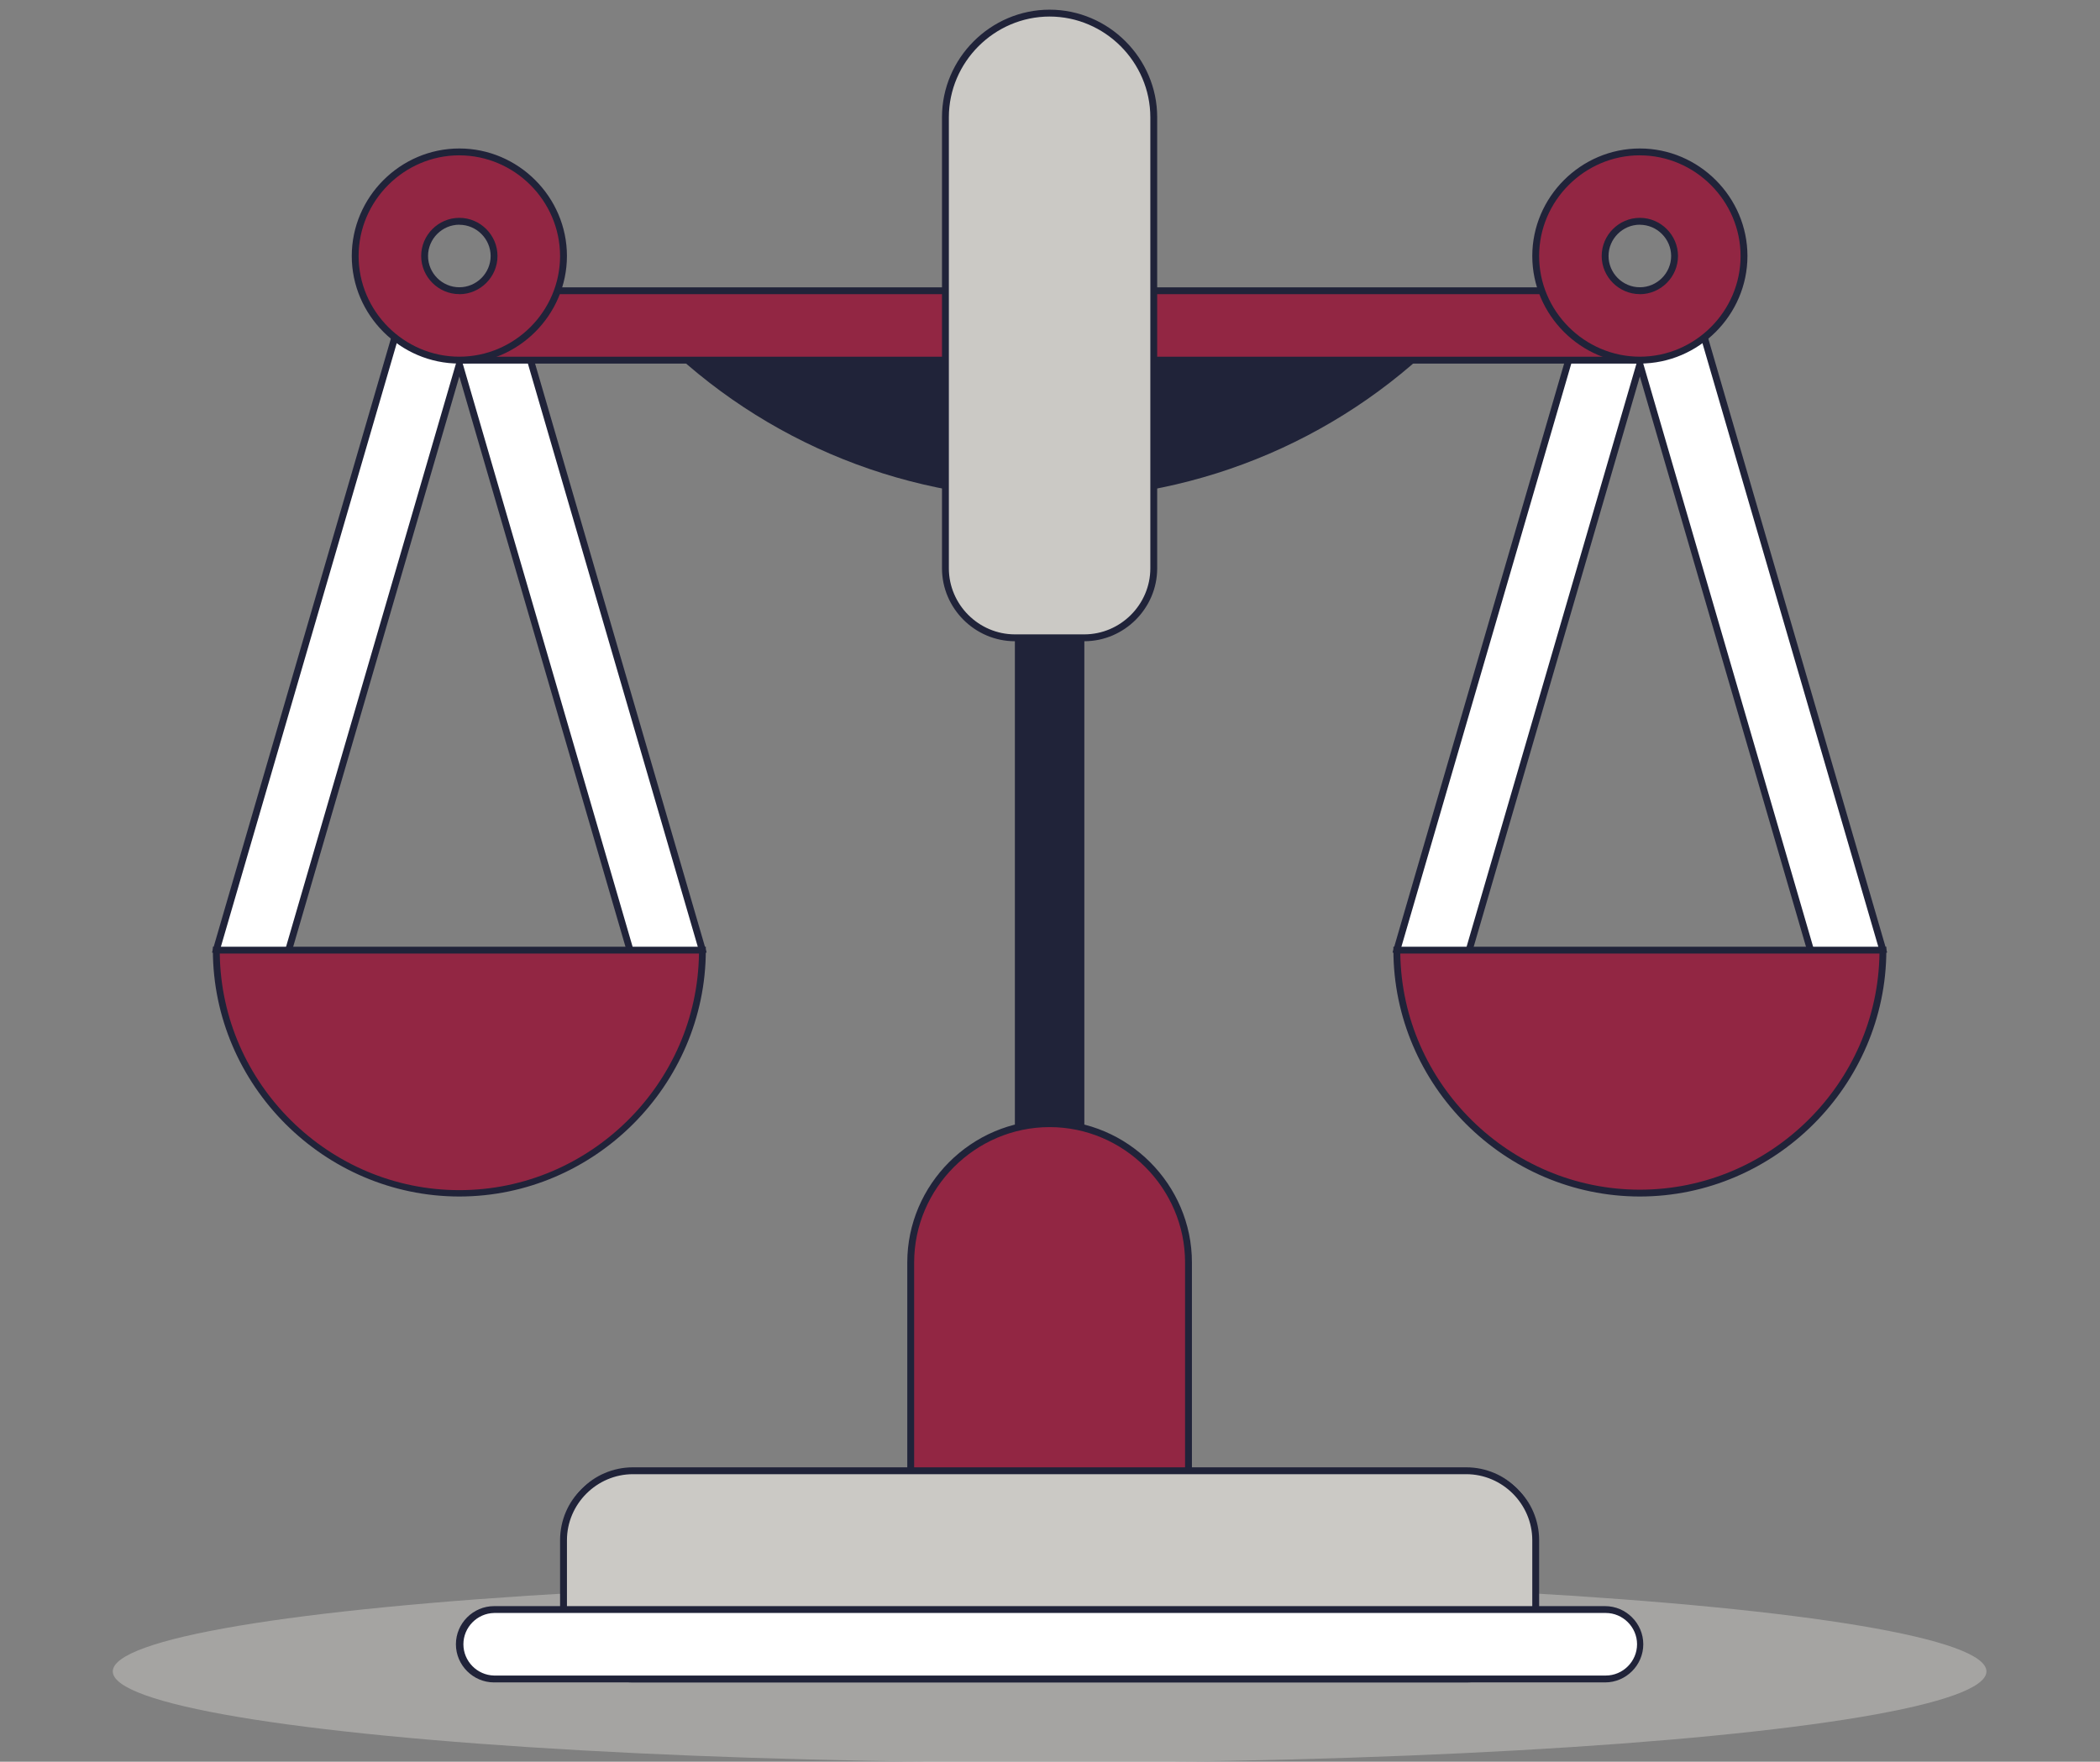 <?xml version="1.0" encoding="UTF-8" standalone="no"?>
<svg xmlns="http://www.w3.org/2000/svg" xmlns:xlink="http://www.w3.org/1999/xlink" xmlns:serif="http://www.serif.com/" width="100%" height="100%" viewBox="0 0 174 146" version="1.1" xml:space="preserve" style="fill-rule:evenodd;clip-rule:evenodd;stroke-linejoin:round;stroke-miterlimit:2;">
    <rect x="0" y="0" width="174" height="146" fill="#808080" stroke="none"/>
    <g transform="matrix(0.861,0,0,0.869,14.464,7.044)">
        <rect id="Artboard1" x="-16.808" y="-8.107" width="202.206" height="168.028" style="fill:none;"></rect>
        <g id="Artboard11" serif:id="Artboard1">
            <g transform="matrix(1.162,0,0,1.151,-887.468,-370.986)">
                <g>
                    <g transform="matrix(1,0,0,1,758.625,446.207)">
                        <ellipse cx="77.586" cy="7.55" rx="77.586" ry="7.55" style="fill:rgb(203,201,197);fill-opacity:0.5;"></ellipse>
                    </g>
                    <g transform="matrix(1,0,0,1,766.846,316.076)">
                        <g transform="matrix(1,0,0,1,0,23.463)">
                            <g transform="matrix(1,0,0,1,-775.026,-353.331)">
                                <path d="M799.949,353.929C798.859,355.26 797.226,356.032 795.506,356.032C793.786,356.032 792.153,355.26 791.063,353.929L775.377,407.79L780.899,409.4L795.5,359.241L810.113,409.4L815.635,407.791L799.949,353.929Z" style="fill:white;fill-rule:nonzero;"></path>
                            </g>
                            <g transform="matrix(1,0,0,1,-775.068,-353.403)">
                                <path d="M809.962,409.828L809.882,409.555L795.548,360.33L781.134,409.821L775.067,408.053L775.145,407.78L790.984,353.4L791.326,353.815C792.362,355.08 793.913,355.815 795.549,355.815C797.184,355.815 798.735,355.08 799.771,353.815L800.113,353.4L800.264,353.916L816.028,408.054L809.962,409.828ZM795.548,358.3L810.348,409.128L815.324,407.677L799.861,354.577C798.727,355.738 797.171,356.394 795.548,356.394C793.925,356.394 792.369,355.738 791.235,354.577L775.771,407.677L780.747,409.128L795.548,358.3Z" style="fill:rgb(32,35,57);fill-rule:nonzero;"></path>
                            </g>
                        </g>
                        <g transform="matrix(1,0,0,1,97.768,23.465)">
                            <g transform="matrix(1,0,0,1,-861.021,-353.332)">
                                <path d="M885.942,353.929C884.852,355.26 883.22,356.032 881.5,356.032C879.779,356.032 878.147,355.26 877.057,353.929L861.372,407.79L866.893,409.4L881.5,359.241L896.108,409.4L901.63,407.791L885.942,353.929Z" style="fill:white;fill-rule:nonzero;"></path>
                            </g>
                            <g transform="matrix(1,0,0,1,-861.063,-353.404)">
                                <path d="M895.957,409.827L895.877,409.554L881.543,360.33L867.128,409.821L861.063,408.053L861.141,407.78L876.976,353.4L877.318,353.814C878.354,355.079 879.906,355.814 881.541,355.814C883.176,355.814 884.728,355.079 885.764,353.814L886.105,353.399L886.256,353.915L902.023,408.053L895.957,409.827ZM881.543,358.3L896.343,409.128L901.319,407.677L885.854,354.577C884.72,355.739 883.164,356.395 881.541,356.395C879.918,356.395 878.362,355.739 877.228,354.577L861.766,407.677L866.741,409.128L881.543,358.3Z" style="fill:rgb(32,35,57);fill-rule:nonzero;"></path>
                            </g>
                        </g>
                        <g transform="matrix(1,0,0,1,0.068,77.638)">
                            <g transform="matrix(1,0,0,1,-775.094,-401.02)">
                                <path d="M795.507,421.432C806.549,421.431 815.635,412.345 815.635,401.303C815.635,401.302 815.635,401.301 815.635,401.3L775.377,401.3C775.377,401.301 775.377,401.302 775.377,401.303C775.377,412.345 784.464,421.432 795.506,421.432C795.506,421.432 795.507,421.432 795.507,421.432Z" style="fill:rgb(146,38,67);fill-rule:nonzero;"></path>
                            </g>
                            <g transform="matrix(1,0,0,1,-775.128,-401.054)">
                                <path d="M795.541,421.75C784.347,421.739 775.14,412.532 775.128,401.338L775.128,401.054L815.953,401.054L815.953,401.338C815.941,412.531 806.734,421.738 795.541,421.75ZM775.7,401.622C775.833,412.415 784.749,421.222 795.543,421.222C806.336,421.222 815.252,412.415 815.385,401.622L775.7,401.622Z" style="fill:rgb(32,35,57);fill-rule:nonzero;"></path>
                            </g>
                        </g>
                        <g transform="matrix(1,0,0,1,97.836,77.638)">
                            <g transform="matrix(1,0,0,1,-861.089,-401.02)">
                                <path d="M881.5,421.432C881.5,421.432 881.501,421.432 881.501,421.432C892.543,421.432 901.63,412.345 901.63,401.303C901.63,401.302 901.63,401.301 901.63,401.3L861.372,401.3C861.372,401.301 861.372,401.302 861.372,401.303C861.372,412.345 870.458,421.431 881.5,421.432Z" style="fill:rgb(146,38,67);fill-rule:nonzero;"></path>
                            </g>
                            <g transform="matrix(1,0,0,1,-861.123,-401.054)">
                                <path d="M881.535,421.75C870.342,421.738 861.135,412.531 861.123,401.338L861.123,401.054L901.948,401.054L901.948,401.338C901.935,412.531 892.728,421.738 881.535,421.75ZM861.694,401.622C861.847,412.401 870.756,421.184 881.536,421.184C892.316,421.184 901.225,412.401 901.378,401.622L861.694,401.622Z" style="fill:rgb(32,35,57);fill-rule:nonzero;"></path>
                            </g>
                        </g>
                        <g transform="matrix(1,0,0,1,-770.738,-329.614)">
                            <path d="M865.01,355.778C862.192,358.004 818.01,358.004 815.195,355.778L806.695,355.778C815.379,364.952 827.47,370.156 840.103,370.156C852.735,370.156 864.826,364.952 873.51,355.778L865.01,355.778Z" style="fill:rgb(32,35,57);fill-rule:nonzero;"></path>
                        </g>
                        <g transform="matrix(1,0,0,1,20.496,23.004)">
                            <g transform="matrix(1,0,0,1,0.284,0.285)">
                                <rect x="0" y="0" width="97.467" height="5.75" style="fill:rgb(146,38,67);"></rect>
                            </g>
                            <g transform="matrix(1,0,0,1,-793.096,-352.999)">
                                <path d="M891.132,359.317L793.1,359.317L793.1,353L891.136,353L891.132,359.317ZM793.664,358.749L890.564,358.749L890.564,353.568L793.664,353.568L793.664,358.749Z" style="fill:rgb(32,35,57);fill-rule:nonzero;"></path>
                            </g>
                        </g>
                        <g transform="matrix(1,0,0,1,66.489,3.159)">
                            <rect x="0" y="0" width="5.752" height="129.397" style="fill:rgb(32,35,57);"></rect>
                        </g>
                        <g transform="matrix(1,0,0,1,60.453,0)">
                            <g transform="matrix(1,0,0,1,-828.207,-332.731)">
                                <path d="M837.119,333.015C837.119,333.015 837.117,333.015 837.117,333.015C832.385,333.015 828.491,336.909 828.491,341.641C828.491,341.641 828.491,341.642 828.491,341.642L828.491,379.022C828.491,382.177 831.088,384.774 834.243,384.774L839.995,384.774C843.149,384.774 845.744,382.179 845.744,379.025C845.744,379.024 845.744,379.023 845.744,379.022L845.744,341.642C845.744,341.641 845.744,341.641 845.744,341.64C845.744,336.908 841.851,333.015 837.119,333.015Z" style="fill:rgb(203,201,197);fill-rule:nonzero;"></path>
                            </g>
                            <g transform="matrix(1,0,0,1,-828.241,-332.765)">
                                <path d="M840.028,385.092L834.276,385.092C830.966,385.089 828.243,382.366 828.24,379.056L828.24,341.676C828.24,336.788 832.263,332.765 837.151,332.765C842.039,332.765 846.062,336.788 846.062,341.676L846.062,379.056C846.059,382.365 843.337,385.088 840.028,385.092ZM837.152,333.333C832.577,333.338 828.814,337.101 828.809,341.676L828.809,379.056C828.812,382.054 831.278,384.52 834.276,384.523L840.028,384.523C843.025,384.519 845.491,382.053 845.494,379.056L845.494,341.676C845.489,337.101 841.727,333.338 837.152,333.333Z" style="fill:rgb(32,35,57);fill-rule:nonzero;"></path>
                            </g>
                        </g>
                        <g transform="matrix(1,0,0,1,11.571,11.501)">
                            <g transform="matrix(1,0,0,1,-785.212,-342.847)">
                                <path d="M794.122,343.131C789.389,343.131 785.495,347.025 785.495,351.758C785.495,356.491 789.389,360.385 794.122,360.385C798.855,360.385 802.749,356.491 802.749,351.758C802.749,347.025 798.855,343.131 794.122,343.131ZM794.122,354.631C792.545,354.63 791.248,353.332 791.248,351.755C791.248,350.177 792.546,348.879 794.124,348.879C795.702,348.879 797,350.177 797,351.755C797,351.756 797,351.757 797,351.758C796.998,353.336 795.7,354.633 794.122,354.634L794.122,354.631Z" style="fill:rgb(146,38,67);fill-rule:nonzero;"></path>
                            </g>
                            <g transform="matrix(1,0,0,1,-785.246,-342.881)">
                                <path d="M794.156,360.7C789.268,360.7 785.246,356.678 785.246,351.79C785.246,346.902 789.268,342.88 794.156,342.88C799.044,342.88 803.066,346.902 803.066,351.79C803.061,356.676 799.042,360.695 794.156,360.7ZM794.156,343.447C794.156,343.447 794.155,343.447 794.155,343.447C789.579,343.447 785.813,347.213 785.813,351.789C785.813,356.365 789.579,360.131 794.155,360.131C798.731,360.131 802.496,356.366 802.497,351.79C802.492,347.216 798.73,343.454 794.156,343.449L794.156,343.447ZM794.156,354.947C794.156,354.947 794.155,354.947 794.155,354.947C792.421,354.947 790.995,353.521 790.995,351.787C790.995,350.053 792.421,348.627 794.155,348.627C795.888,348.627 797.314,350.053 797.315,351.786C797.315,351.787 797.315,351.789 797.315,351.79C797.315,353.524 795.89,354.951 794.156,354.953L794.156,354.947ZM794.156,349.195C794.156,349.195 794.155,349.195 794.155,349.195C792.733,349.195 791.563,350.365 791.563,351.787C791.563,353.209 792.733,354.379 794.155,354.379C795.577,354.379 796.747,353.209 796.747,351.787C796.747,351.787 796.747,351.786 796.747,351.786C796.743,350.367 795.575,349.202 794.156,349.2L794.156,349.195Z" style="fill:rgb(32,35,57);fill-rule:nonzero;"></path>
                            </g>
                            <g transform="matrix(1,0,0,1,97.766,0)">
                                <g transform="matrix(1,0,0,1,-871.205,-342.847)">
                                    <path d="M880.115,343.131C875.382,343.131 871.488,347.025 871.488,351.758C871.488,356.491 875.382,360.385 880.115,360.385C884.848,360.385 888.742,356.491 888.742,351.758C888.742,351.758 888.742,351.757 888.742,351.757C888.742,347.025 884.848,343.131 880.116,343.131C880.116,343.131 880.115,343.131 880.115,343.131ZM880.115,354.631C880.115,354.631 880.114,354.631 880.114,354.631C878.536,354.631 877.238,353.333 877.238,351.755C877.238,350.177 878.536,348.879 880.114,348.879C881.692,348.879 882.99,350.177 882.99,351.755C882.991,353.333 881.693,354.632 880.115,354.634L880.115,354.631Z" style="fill:rgb(146,38,67);fill-rule:nonzero;"></path>
                                </g>
                                <g transform="matrix(1,0,0,1,-871.239,-342.881)">
                                    <path d="M880.15,360.7C875.262,360.7 871.24,356.678 871.24,351.79C871.24,346.902 875.262,342.88 880.15,342.88C885.038,342.88 889.06,346.902 889.06,351.79C889.055,356.676 885.036,360.695 880.15,360.7ZM880.15,343.447C880.15,343.447 880.149,343.447 880.149,343.447C875.573,343.447 871.807,347.213 871.807,351.789C871.807,356.365 875.573,360.131 880.149,360.131C884.725,360.131 888.49,356.366 888.491,351.79C888.485,347.217 884.723,343.455 880.15,343.449L880.15,343.447ZM880.15,354.947C880.149,354.947 880.149,354.947 880.148,354.947C878.414,354.947 876.988,353.521 876.988,351.787C876.988,350.053 878.414,348.627 880.148,348.627C881.881,348.627 883.307,350.053 883.308,351.786C883.31,353.521 881.885,354.95 880.15,354.953L880.15,354.947ZM880.15,349.195C880.149,349.195 880.149,349.195 880.148,349.195C878.726,349.195 877.556,350.365 877.556,351.787C877.556,353.209 878.726,354.379 880.148,354.379C881.57,354.379 882.74,353.209 882.74,351.787C882.74,351.787 882.74,351.786 882.74,351.786C882.736,350.368 881.568,349.202 880.15,349.2L880.15,349.195Z" style="fill:rgb(32,35,57);fill-rule:nonzero;"></path>
                                </g>
                            </g>
                        </g>
                        <g transform="matrix(1,0,0,1,57.577,92.016)">
                            <g transform="matrix(1,0,0,1,-825.678,-413.667)">
                                <path d="M848.967,425.452C848.967,419.142 843.775,413.95 837.465,413.95C831.154,413.95 825.962,419.142 825.962,425.452L825.962,448.457L848.967,448.457L848.967,425.452Z" style="fill:rgb(146,38,67);fill-rule:nonzero;"></path>
                            </g>
                            <g transform="matrix(1,0,0,1,-825.712,-413.701)">
                                <path d="M849.286,448.774L825.712,448.774L825.712,425.486C825.712,419.02 831.033,413.699 837.499,413.699C843.965,413.699 849.286,419.02 849.286,425.486L849.286,448.774ZM826.281,448.206L848.718,448.206L848.718,425.486C848.718,419.332 843.654,414.268 837.499,414.268C831.345,414.268 826.281,419.332 826.281,425.486L826.281,448.206Z" style="fill:rgb(32,35,57);fill-rule:nonzero;"></path>
                            </g>
                        </g>
                        <g transform="matrix(1,0,0,1,28.823,120.771)">
                            <g transform="matrix(1,0,0,1,0.285,0.284)">
                                <path d="M5.059,0L75.459,0C78.233,-0 80.516,2.283 80.516,5.057L80.516,12.194C80.516,14.969 78.232,17.253 75.457,17.253L5.059,17.253C2.284,17.253 0,14.969 0,12.194L0,5.059C-0,2.284 2.284,0 5.059,0Z" style="fill:rgb(203,201,197);fill-rule:nonzero;"></path>
                            </g>
                            <g transform="matrix(1,0,0,1,-800.42,-438.993)">
                                <path d="M875.466,456.814L806.455,456.814C803.145,456.81 800.423,454.088 800.42,450.778L800.42,445.028C800.423,441.719 803.146,438.996 806.455,438.993L875.466,438.993C878.776,438.996 881.499,441.718 881.503,445.028L881.503,450.778C881.499,454.088 878.776,456.811 875.466,456.814ZM806.455,439.562C803.458,439.566 800.993,442.031 800.989,445.028L800.989,450.778C800.992,453.775 803.458,456.241 806.455,456.245L875.466,456.245C878.465,456.243 880.932,453.777 880.935,450.778L880.935,445.028C880.931,442.03 878.464,439.564 875.466,439.562L806.455,439.562Z" style="fill:rgb(32,35,57);fill-rule:nonzero;"></path>
                            </g>
                        </g>
                        <g transform="matrix(1,0,0,1,20.197,132.272)">
                            <g transform="matrix(1,0,0,1,-792.799,-449.075)">
                                <path d="M887.975,449.359L795.958,449.359C794.38,449.359 793.082,450.657 793.082,452.235C793.082,453.813 794.38,455.111 795.958,455.111L887.974,455.111C889.552,455.111 890.85,453.813 890.85,452.235C890.85,450.657 889.552,449.359 887.974,449.359L887.975,449.359Z" style="fill:white;fill-rule:nonzero;"></path>
                            </g>
                            <g transform="matrix(1,0,0,1,-792.833,-449.109)">
                                <path d="M888.008,455.429L795.992,455.429C794.258,455.429 792.832,454.003 792.832,452.269C792.832,450.535 794.258,449.109 795.992,449.109L888.007,449.109C889.741,449.109 891.167,450.535 891.167,452.269C891.167,454.003 889.741,455.429 888.007,455.429C888.007,455.429 888.008,455.429 888.008,455.429ZM795.993,449.677C794.591,449.705 793.452,450.866 793.452,452.268C793.452,453.671 794.591,454.832 795.993,454.86L888.008,454.86C888.025,454.86 888.042,454.86 888.059,454.86C889.481,454.86 890.651,453.69 890.651,452.268C890.651,450.847 889.481,449.676 888.059,449.676C888.042,449.676 888.025,449.677 888.008,449.677L795.993,449.677Z" style="fill:rgb(32,35,57);fill-rule:nonzero;"></path>
                            </g>
                        </g>
                    </g>
                </g>
            </g>
        </g>
    </g>
</svg>
